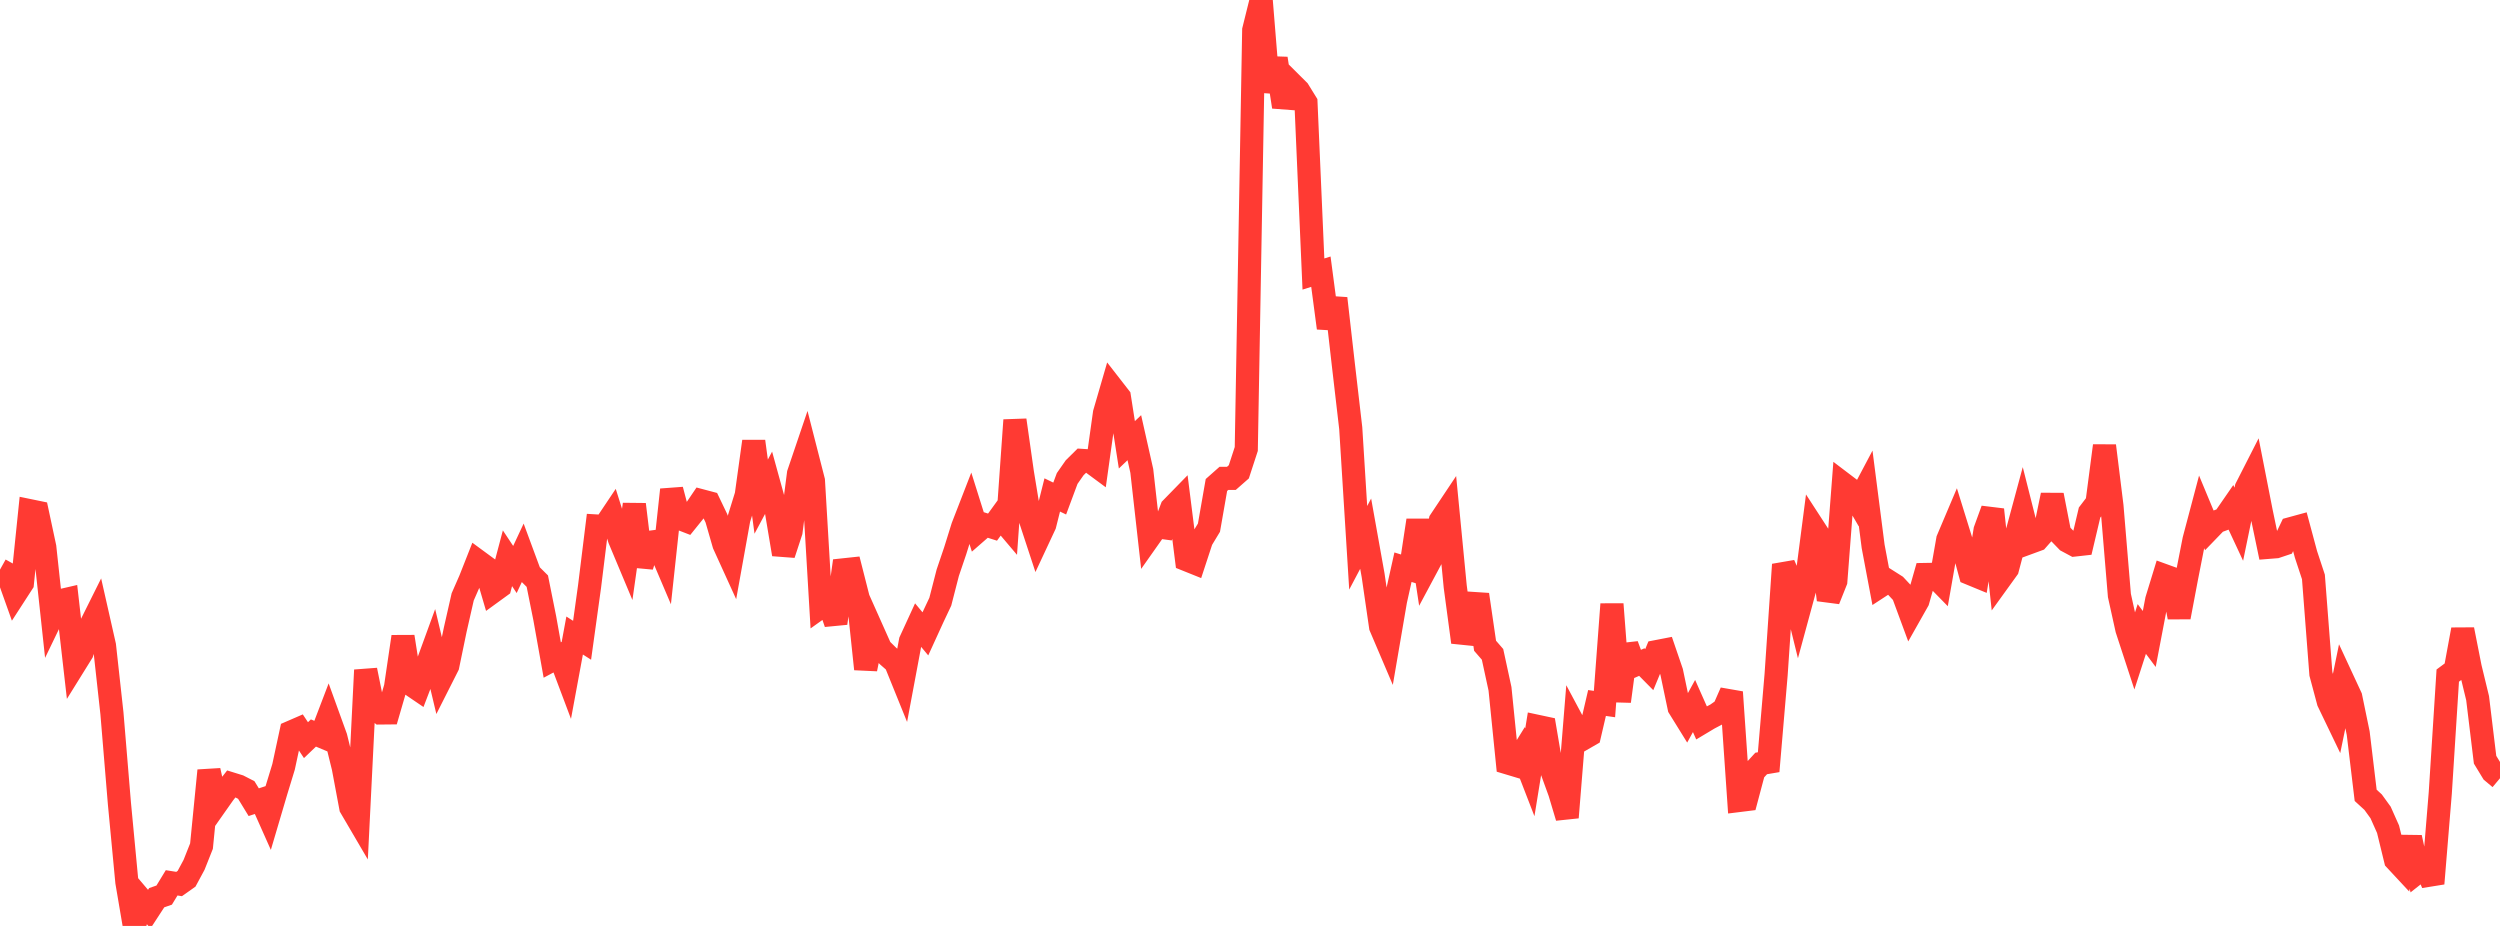 <?xml version="1.0" standalone="no"?>
<!DOCTYPE svg PUBLIC "-//W3C//DTD SVG 1.1//EN" "http://www.w3.org/Graphics/SVG/1.1/DTD/svg11.dtd">

<svg width="135" height="50" viewBox="0 0 135 50" preserveAspectRatio="none" 
  xmlns="http://www.w3.org/2000/svg"
  xmlns:xlink="http://www.w3.org/1999/xlink">


<polyline points="0.0, 30.76 0.403, 30.985 0.806, 32.115 1.209, 31.492 1.612, 27.578 2.015, 27.661 2.418, 29.548 2.821, 33.284 3.224, 32.448 3.627, 32.355 4.03, 35.885 4.433, 35.236 4.836, 33.892 5.239, 33.083 5.642, 34.864 6.045, 38.526 6.448, 43.381 6.851, 47.631 7.254, 50.0 7.657, 48.619 8.06, 49.093 8.463, 48.475 8.866, 48.335 9.269, 47.673 9.672, 47.737 10.075, 47.452 10.478, 46.704 10.881, 45.69 11.284, 41.61 11.687, 43.415 12.09, 42.842 12.493, 42.328 12.896, 42.453 13.299, 42.66 13.701, 43.318 14.104, 43.186 14.507, 44.091 14.91, 42.727 15.313, 41.407 15.716, 39.534 16.119, 39.359 16.522, 39.968 16.925, 39.582 17.328, 39.751 17.731, 38.696 18.134, 39.81 18.537, 41.449 18.94, 43.599 19.343, 44.287 19.746, 36.184 20.149, 38.178 20.552, 38.5 20.955, 38.496 21.358, 37.109 21.761, 34.381 22.164, 36.944 22.567, 37.218 22.97, 36.165 23.373, 35.06 23.776, 36.752 24.179, 35.955 24.582, 34.005 24.985, 32.232 25.388, 31.312 25.791, 30.291 26.194, 30.587 26.597, 31.962 27.0, 31.669 27.403, 30.146 27.806, 30.753 28.209, 29.892 28.612, 30.981 29.015, 31.382 29.418, 33.387 29.821, 35.641 30.224, 35.426 30.627, 36.497 31.03, 34.318 31.433, 34.575 31.836, 31.67 32.239, 28.406 32.642, 28.43 33.045, 27.828 33.448, 29.107 33.851, 30.069 34.254, 27.237 34.657, 30.573 35.06, 29.287 35.463, 29.234 35.866, 30.18 36.269, 26.446 36.672, 27.982 37.075, 28.138 37.478, 27.639 37.881, 27.043 38.284, 27.15 38.687, 27.991 39.09, 29.39 39.493, 30.275 39.896, 28.036 40.299, 26.735 40.701, 23.834 41.104, 26.819 41.507, 26.064 41.91, 27.527 42.313, 29.932 42.716, 28.703 43.119, 25.575 43.522, 24.385 43.925, 25.959 44.328, 32.77 44.731, 32.483 45.134, 33.654 45.537, 30.773 45.94, 30.73 46.343, 32.314 46.746, 36.128 47.149, 34.125 47.552, 35.028 47.955, 35.426 48.358, 35.778 48.761, 36.773 49.164, 34.62 49.567, 33.743 49.97, 34.228 50.373, 33.347 50.776, 32.493 51.179, 30.927 51.582, 29.738 51.985, 28.446 52.388, 27.407 52.791, 28.689 53.194, 28.337 53.597, 28.465 54.0, 27.909 54.403, 28.385 54.806, 22.687 55.209, 25.524 55.612, 27.972 56.015, 29.198 56.418, 28.336 56.821, 26.727 57.224, 26.922 57.627, 25.839 58.03, 25.261 58.433, 24.863 58.836, 24.889 59.239, 25.187 59.642, 22.31 60.045, 20.922 60.448, 21.44 60.851, 24.02 61.254, 23.635 61.657, 25.43 62.06, 29.016 62.463, 28.444 62.866, 28.498 63.269, 27.44 63.672, 27.027 64.075, 30.226 64.478, 30.388 64.881, 29.16 65.284, 28.493 65.687, 26.19 66.09, 25.833 66.493, 25.833 66.896, 25.479 67.299, 24.245 67.701, 1.624 68.104, 0.0 68.507, 4.954 68.91, 3.16 69.313, 5.769 69.716, 4.487 70.119, 4.888 70.522, 5.54 70.925, 14.798 71.328, 14.671 71.731, 17.713 72.134, 16.114 72.537, 19.654 72.94, 23.125 73.343, 29.581 73.746, 28.818 74.149, 31.07 74.552, 33.843 74.955, 34.788 75.358, 32.436 75.761, 30.629 76.164, 30.753 76.567, 28.097 76.97, 30.759 77.373, 30.006 77.776, 28.116 78.179, 27.512 78.582, 31.673 78.985, 34.678 79.388, 33.527 79.791, 32.108 80.194, 34.871 80.597, 35.335 81.0, 37.197 81.403, 41.193 81.806, 41.314 82.209, 40.662 82.612, 41.703 83.015, 39.222 83.418, 39.308 83.821, 41.683 84.224, 42.793 84.627, 44.141 85.03, 39.171 85.433, 39.925 85.836, 39.693 86.239, 37.962 86.642, 38.019 87.045, 32.625 87.448, 37.871 87.851, 34.839 88.254, 35.928 88.657, 35.752 89.06, 36.16 89.463, 35.186 89.866, 35.108 90.269, 36.287 90.672, 38.208 91.075, 38.859 91.478, 38.124 91.881, 39.032 92.284, 38.791 92.687, 38.579 93.09, 38.295 93.493, 37.376 93.896, 43.228 94.299, 43.178 94.701, 41.667 95.104, 41.227 95.507, 41.159 95.91, 36.43 96.313, 30.487 96.716, 31.415 97.119, 33.054 97.522, 31.571 97.925, 28.466 98.328, 29.087 98.731, 32.392 99.134, 31.383 99.537, 26.13 99.94, 26.436 100.343, 27.129 100.746, 26.367 101.149, 29.501 101.552, 31.637 101.955, 31.374 102.358, 31.63 102.761, 32.062 103.164, 33.154 103.567, 32.441 103.97, 31.023 104.373, 31.016 104.776, 31.428 105.179, 29.135 105.582, 28.183 105.985, 29.482 106.388, 30.972 106.791, 31.138 107.194, 28.628 107.597, 27.521 108.0, 31.275 108.403, 30.716 108.806, 29.19 109.209, 27.697 109.612, 29.293 110.015, 29.145 110.418, 28.687 110.821, 26.733 111.224, 28.798 111.627, 29.214 112.03, 29.43 112.433, 29.385 112.836, 27.678 113.239, 27.15 113.642, 24.071 114.045, 27.323 114.448, 32.155 114.851, 33.979 115.254, 35.211 115.657, 33.965 116.06, 34.505 116.463, 32.395 116.866, 31.08 117.269, 31.226 117.672, 33.329 118.075, 31.199 118.478, 29.148 118.881, 27.625 119.284, 28.594 119.687, 28.177 120.09, 28.027 120.493, 27.444 120.896, 28.308 121.299, 26.354 121.701, 25.565 122.104, 27.619 122.507, 29.555 122.91, 29.523 123.313, 29.388 123.716, 28.544 124.119, 28.434 124.522, 29.934 124.925, 31.154 125.328, 36.385 125.731, 37.89 126.134, 38.728 126.537, 36.772 126.94, 37.641 127.343, 39.591 127.746, 42.948 128.149, 43.317 128.552, 43.874 128.955, 44.779 129.358, 46.431 129.761, 46.864 130.164, 45.224 130.567, 47.079 130.97, 46.761 131.373, 47.71 131.776, 42.807 132.179, 36.482 132.582, 36.183 132.985, 33.996 133.388, 36.038 133.791, 37.701 134.194, 41.024 134.597, 41.687 135.0, 42.025" fill="none" stroke="#ff3a33" stroke-width="1.25"/>

</svg>